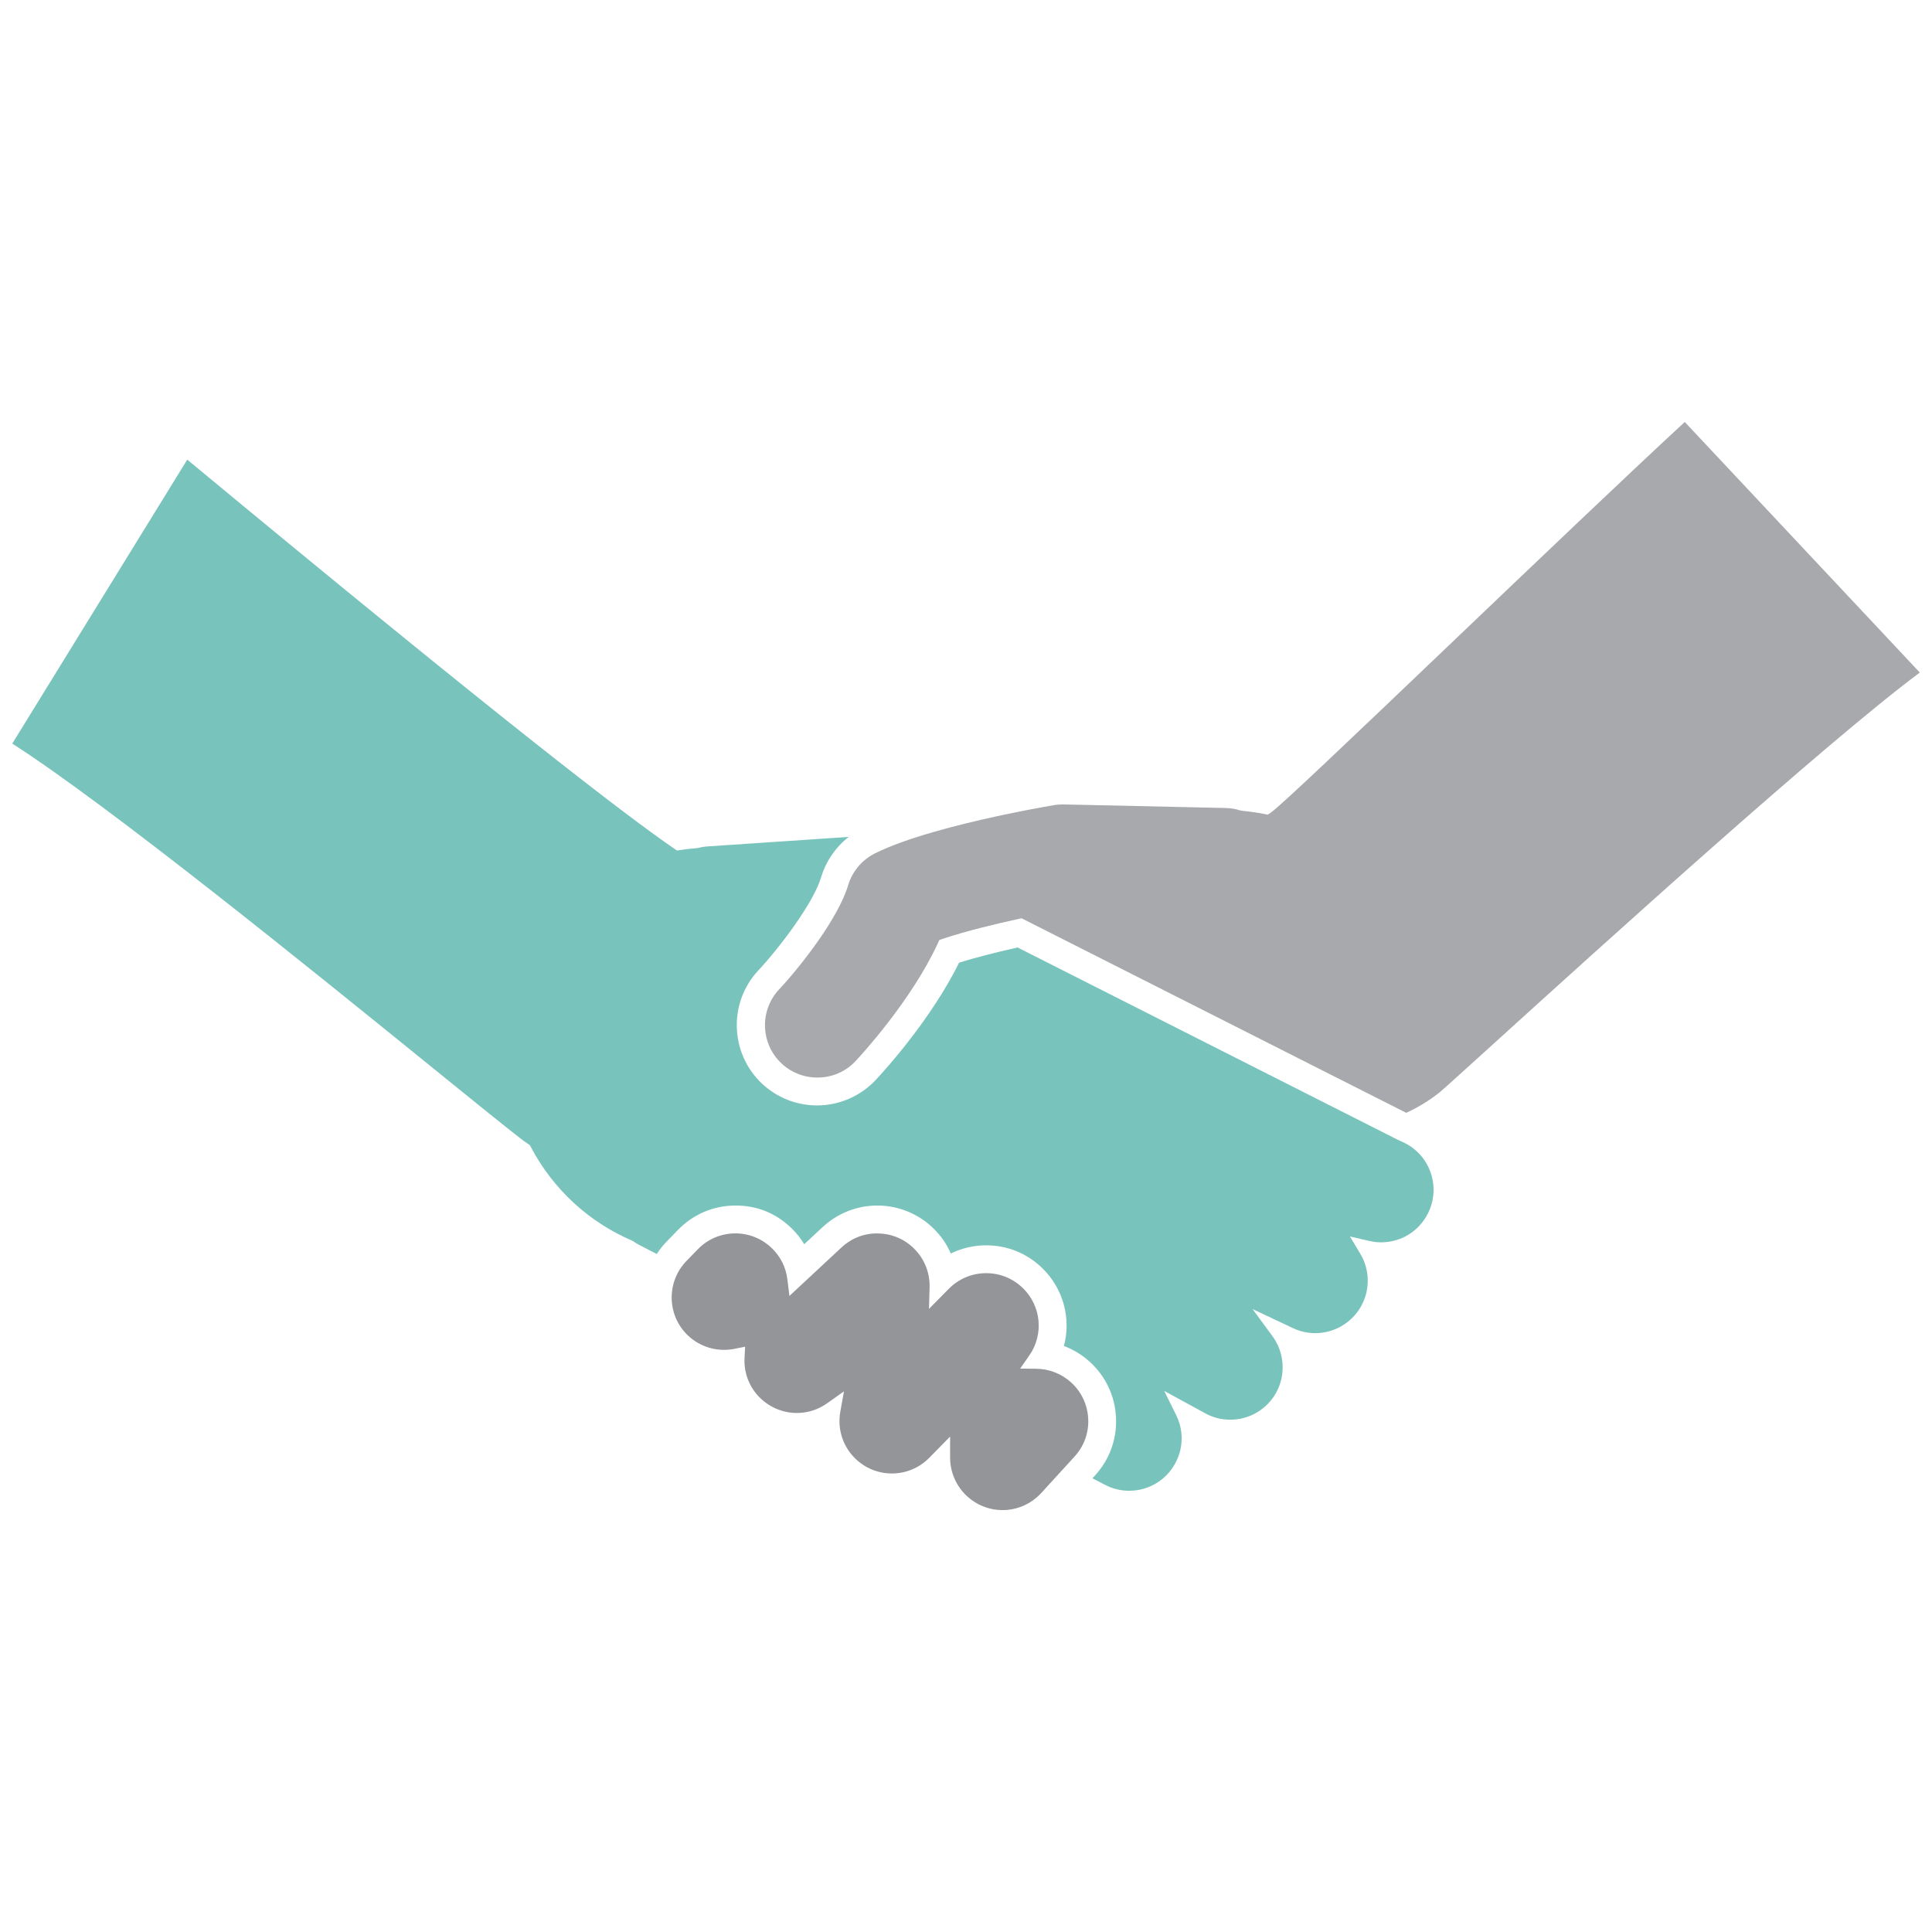 <svg xmlns="http://www.w3.org/2000/svg" viewBox="0 0 226.77 226.77"><defs><style>      .cls-1 {        fill: #78c4bc;      }      .cls-2 {        fill: #a8a9ac;      }      .cls-3 {        fill: #939598;      }    </style></defs><g><g id="Calque_1"><g><path class="cls-1" d="M128.23,173.52l1.49.77c.88.46,1.83.69,2.81.69,2.32,0,4.42-1.28,5.48-3.34.9-1.75.92-3.78.04-5.55l-1.4-2.83,4.82,2.63c.91.5,1.9.75,2.93.75,2.26,0,4.33-1.23,5.41-3.21,1.13-2.09.96-4.67-.45-6.59l-2.34-3.19,4.74,2.24c.83.39,1.71.59,2.62.59,2.37,0,4.56-1.38,5.57-3.53.88-1.86.77-4.03-.29-5.8l-1.21-2.02,2.29.53c.44.1.9.16,1.36.16,2.34,0,4.44-1.29,5.5-3.38.74-1.47.87-3.13.36-4.7-.51-1.56-1.6-2.83-3.06-3.57h0s-.9-.42-.9-.42l-44.56-22.54c-2.68.6-5.04,1.21-6.86,1.78-3.33,6.71-8.74,12.65-9.8,13.78-1.77,1.89-4.28,2.98-6.88,2.98-2.4,0-4.69-.91-6.45-2.55-3.78-3.55-3.98-9.52-.43-13.31,2.43-2.6,6.45-7.87,7.36-10.92.56-1.88,1.71-3.54,3.24-4.74l-16.59,1.12c-.35.02-.71.08-1.06.17l-.17.03c-.65.05-1.3.12-1.94.22l-.39.06-.33-.22c-5.45-3.73-19.79-14.69-57.16-45.66L1.44,87.28c11.36,7.28,35.08,26.5,49.39,38.1,4.68,3.79,8.38,6.79,10.24,8.23.28.22.61.46.91.66l.21.14.12.22c2.58,4.92,6.8,8.82,11.88,10.99l.17.1c.22.15.44.29.68.41l2.05,1.06c.33-.52.72-1,1.15-1.45l1.33-1.37c1.79-1.85,4.19-2.87,6.77-2.87s4.79.94,6.56,2.66c.58.56,1.08,1.19,1.5,1.88l2.16-2.01c1.75-1.63,4.03-2.53,6.42-2.53,2.61,0,5.12,1.09,6.89,3,.73.78,1.31,1.66,1.73,2.63,1.29-.63,2.71-.96,4.16-.96,2.49,0,4.84.96,6.61,2.71,2.43,2.39,3.37,5.85,2.51,9.11,1.13.42,2.15,1.05,3.05,1.87,1.86,1.7,2.95,4.02,3.06,6.53.12,2.51-.75,4.92-2.45,6.78l-.32.35Z"></path><path class="cls-3" d="M111.52,168.66v2.44c0,1.73.74,3.38,2.01,4.54,1.14,1.04,2.61,1.61,4.14,1.61,1.73,0,3.38-.73,4.55-2.01l3.91-4.28c1.11-1.21,1.68-2.79,1.6-4.43-.08-1.64-.79-3.16-2-4.26h0c-1.12-1.02-2.58-1.6-4.1-1.61l-1.89-.02,1.08-1.55c1.71-2.46,1.4-5.78-.74-7.88-1.16-1.14-2.69-1.77-4.32-1.77-.02,0-.03,0-.05,0-1.64.01-3.18.66-4.34,1.83l-2.33,2.36.07-2.54c.04-1.62-.54-3.17-1.65-4.36-1.12-1.2-2.64-1.9-4.29-1.95-1.67-.07-3.21.53-4.41,1.65l-6.1,5.68-.24-1.94c-.17-1.41-.8-2.67-1.82-3.66-1.16-1.12-2.67-1.74-4.28-1.74-.03,0-.07,0-.1,0-1.64.03-3.18.69-4.32,1.87l-1.33,1.37c-2.36,2.44-2.3,6.34.13,8.7,1.45,1.4,3.49,2.01,5.5,1.61l1.26-.25-.07,1.29c-.09,1.69.49,3.3,1.64,4.53,1.16,1.24,2.8,1.96,4.5,1.96,1.27,0,2.49-.39,3.54-1.13l1.99-1.41-.43,2.4c-.36,2,.29,4.05,1.74,5.47,1.16,1.14,2.69,1.77,4.32,1.77s3.22-.65,4.38-1.84l2.42-2.46Z"></path><path class="cls-2" d="M119.88,107.77l.32.16,44.86,22.69c1.41-.65,2.73-1.46,3.92-2.41.36-.29,2.83-2.52,6.23-5.61,12.82-11.63,39.11-35.46,50.13-43.66l-27.59-29.41c-6.93,6.4-17.59,16.58-27.03,25.59-12.61,12.04-20.39,19.45-21.56,20.26l-.35.24-.42-.08c-.83-.16-1.69-.29-2.58-.37l-.21-.04c-.57-.18-1.15-.28-1.74-.29l-19.02-.42c-.4,0-.79.02-1.17.09-1.22.21-3.72.66-6.67,1.3-4.51.98-10.66,2.53-14.31,4.36-1.51.76-2.66,2.12-3.14,3.74-1.14,3.82-5.47,9.4-8.1,12.22-2.32,2.47-2.19,6.37.28,8.69,1.14,1.07,2.64,1.66,4.21,1.66,1.72,0,3.32-.69,4.49-1.94.66-.71,6.55-7.1,9.65-13.82l.18-.39.41-.14c2.74-.92,6.35-1.78,8.89-2.33l.35-.08Z"></path></g></g></g></svg>
